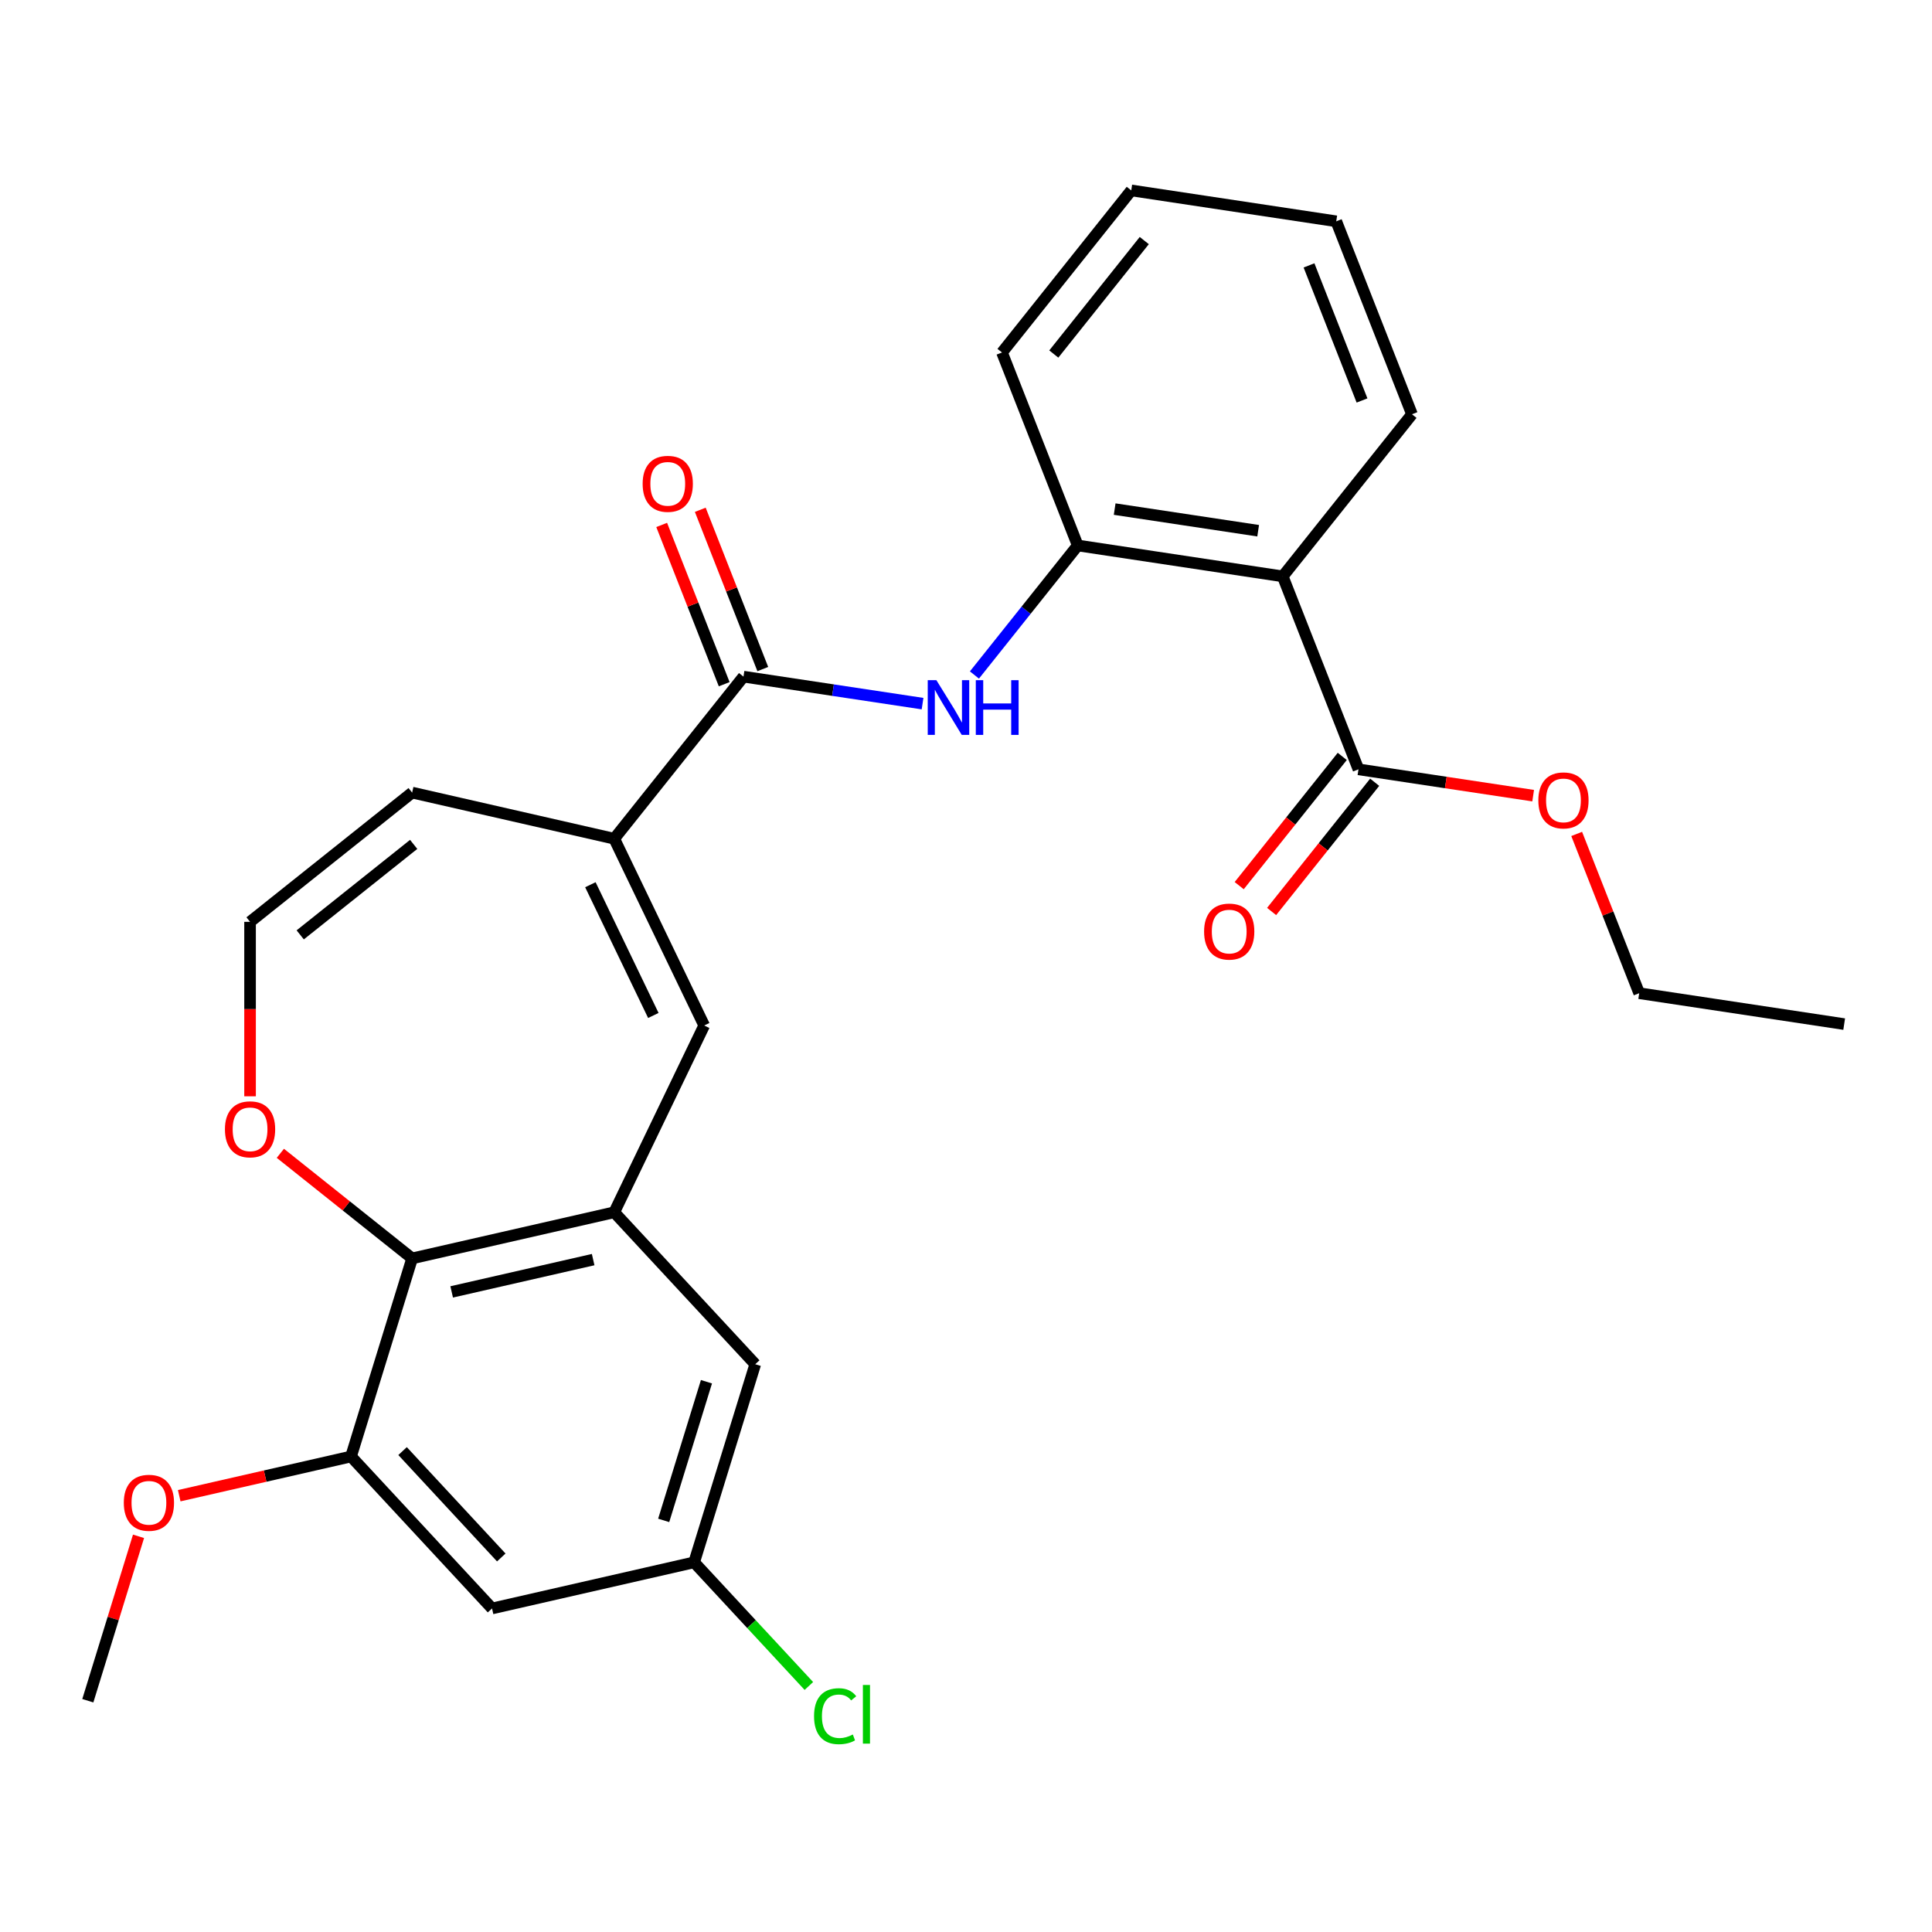 <?xml version='1.0' encoding='iso-8859-1'?>
<svg version='1.1' baseProfile='full'
              xmlns='http://www.w3.org/2000/svg'
                      xmlns:rdkit='http://www.rdkit.org/xml'
                      xmlns:xlink='http://www.w3.org/1999/xlink'
                  xml:space='preserve'
width='1000px' height='1000px' viewBox='0 0 1000 1000'>
<!-- END OF HEADER -->
<rect style='opacity:1.0;fill:#FFFFFF;stroke:none' width='1000' height='1000' x='0' y='0'> </rect>
<path class='bond-3' d='M 317.931,627.47 L 364.487,530.795' style='fill:none;fill-rule:evenodd;stroke:#000000;stroke-width:6px;stroke-linecap:butt;stroke-linejoin:miter;stroke-opacity:1' />
<path class='bond-5' d='M 317.931,627.47 L 213.32,651.346' style='fill:none;fill-rule:evenodd;stroke:#000000;stroke-width:6px;stroke-linecap:butt;stroke-linejoin:miter;stroke-opacity:1' />
<path class='bond-5' d='M 307.015,651.973 L 233.787,668.687' style='fill:none;fill-rule:evenodd;stroke:#000000;stroke-width:6px;stroke-linecap:butt;stroke-linejoin:miter;stroke-opacity:1' />
<path class='bond-11' d='M 317.931,627.47 L 390.914,706.127' style='fill:none;fill-rule:evenodd;stroke:#000000;stroke-width:6px;stroke-linecap:butt;stroke-linejoin:miter;stroke-opacity:1' />
<path class='bond-0' d='M 317.931,434.12 L 364.487,530.795' style='fill:none;fill-rule:evenodd;stroke:#000000;stroke-width:6px;stroke-linecap:butt;stroke-linejoin:miter;stroke-opacity:1' />
<path class='bond-0' d='M 305.579,457.932 L 338.169,525.605' style='fill:none;fill-rule:evenodd;stroke:#000000;stroke-width:6px;stroke-linecap:butt;stroke-linejoin:miter;stroke-opacity:1' />
<path class='bond-1' d='M 317.931,434.12 L 384.832,350.229' style='fill:none;fill-rule:evenodd;stroke:#000000;stroke-width:6px;stroke-linecap:butt;stroke-linejoin:miter;stroke-opacity:1' />
<path class='bond-13' d='M 317.931,434.12 L 213.32,410.243' style='fill:none;fill-rule:evenodd;stroke:#000000;stroke-width:6px;stroke-linecap:butt;stroke-linejoin:miter;stroke-opacity:1' />
<path class='bond-4' d='M 384.832,350.229 L 431.172,357.213' style='fill:none;fill-rule:evenodd;stroke:#000000;stroke-width:6px;stroke-linecap:butt;stroke-linejoin:miter;stroke-opacity:1' />
<path class='bond-4' d='M 431.172,357.213 L 477.512,364.198' style='fill:none;fill-rule:evenodd;stroke:#0000FF;stroke-width:6px;stroke-linecap:butt;stroke-linejoin:miter;stroke-opacity:1' />
<path class='bond-15' d='M 394.82,346.309 L 378.642,305.088' style='fill:none;fill-rule:evenodd;stroke:#000000;stroke-width:6px;stroke-linecap:butt;stroke-linejoin:miter;stroke-opacity:1' />
<path class='bond-15' d='M 378.642,305.088 L 362.464,263.868' style='fill:none;fill-rule:evenodd;stroke:#FF0000;stroke-width:6px;stroke-linecap:butt;stroke-linejoin:miter;stroke-opacity:1' />
<path class='bond-15' d='M 374.843,354.149 L 358.666,312.928' style='fill:none;fill-rule:evenodd;stroke:#000000;stroke-width:6px;stroke-linecap:butt;stroke-linejoin:miter;stroke-opacity:1' />
<path class='bond-15' d='M 358.666,312.928 L 342.488,271.708' style='fill:none;fill-rule:evenodd;stroke:#FF0000;stroke-width:6px;stroke-linecap:butt;stroke-linejoin:miter;stroke-opacity:1' />
<path class='bond-2' d='M 663.938,298.322 L 557.835,282.33' style='fill:none;fill-rule:evenodd;stroke:#000000;stroke-width:6px;stroke-linecap:butt;stroke-linejoin:miter;stroke-opacity:1' />
<path class='bond-2' d='M 651.221,274.703 L 576.949,263.508' style='fill:none;fill-rule:evenodd;stroke:#000000;stroke-width:6px;stroke-linecap:butt;stroke-linejoin:miter;stroke-opacity:1' />
<path class='bond-7' d='M 663.938,298.322 L 703.139,398.206' style='fill:none;fill-rule:evenodd;stroke:#000000;stroke-width:6px;stroke-linecap:butt;stroke-linejoin:miter;stroke-opacity:1' />
<path class='bond-20' d='M 663.938,298.322 L 730.839,214.431' style='fill:none;fill-rule:evenodd;stroke:#000000;stroke-width:6px;stroke-linecap:butt;stroke-linejoin:miter;stroke-opacity:1' />
<path class='bond-6' d='M 504.366,349.379 L 531.101,315.854' style='fill:none;fill-rule:evenodd;stroke:#0000FF;stroke-width:6px;stroke-linecap:butt;stroke-linejoin:miter;stroke-opacity:1' />
<path class='bond-6' d='M 531.101,315.854 L 557.835,282.33' style='fill:none;fill-rule:evenodd;stroke:#000000;stroke-width:6px;stroke-linecap:butt;stroke-linejoin:miter;stroke-opacity:1' />
<path class='bond-8' d='M 213.32,651.346 L 181.693,753.88' style='fill:none;fill-rule:evenodd;stroke:#000000;stroke-width:6px;stroke-linecap:butt;stroke-linejoin:miter;stroke-opacity:1' />
<path class='bond-10' d='M 213.32,651.346 L 179.216,624.149' style='fill:none;fill-rule:evenodd;stroke:#000000;stroke-width:6px;stroke-linecap:butt;stroke-linejoin:miter;stroke-opacity:1' />
<path class='bond-10' d='M 179.216,624.149 L 145.111,596.952' style='fill:none;fill-rule:evenodd;stroke:#FF0000;stroke-width:6px;stroke-linecap:butt;stroke-linejoin:miter;stroke-opacity:1' />
<path class='bond-21' d='M 557.835,282.33 L 518.634,182.446' style='fill:none;fill-rule:evenodd;stroke:#000000;stroke-width:6px;stroke-linecap:butt;stroke-linejoin:miter;stroke-opacity:1' />
<path class='bond-16' d='M 694.75,391.516 L 668.079,424.96' style='fill:none;fill-rule:evenodd;stroke:#000000;stroke-width:6px;stroke-linecap:butt;stroke-linejoin:miter;stroke-opacity:1' />
<path class='bond-16' d='M 668.079,424.96 L 641.408,458.404' style='fill:none;fill-rule:evenodd;stroke:#FF0000;stroke-width:6px;stroke-linecap:butt;stroke-linejoin:miter;stroke-opacity:1' />
<path class='bond-16' d='M 711.528,404.896 L 684.857,438.34' style='fill:none;fill-rule:evenodd;stroke:#000000;stroke-width:6px;stroke-linecap:butt;stroke-linejoin:miter;stroke-opacity:1' />
<path class='bond-16' d='M 684.857,438.34 L 658.186,471.785' style='fill:none;fill-rule:evenodd;stroke:#FF0000;stroke-width:6px;stroke-linecap:butt;stroke-linejoin:miter;stroke-opacity:1' />
<path class='bond-17' d='M 703.139,398.206 L 748.349,405.02' style='fill:none;fill-rule:evenodd;stroke:#000000;stroke-width:6px;stroke-linecap:butt;stroke-linejoin:miter;stroke-opacity:1' />
<path class='bond-17' d='M 748.349,405.02 L 793.559,411.834' style='fill:none;fill-rule:evenodd;stroke:#FF0000;stroke-width:6px;stroke-linecap:butt;stroke-linejoin:miter;stroke-opacity:1' />
<path class='bond-18' d='M 181.693,753.88 L 137.229,764.029' style='fill:none;fill-rule:evenodd;stroke:#000000;stroke-width:6px;stroke-linecap:butt;stroke-linejoin:miter;stroke-opacity:1' />
<path class='bond-18' d='M 137.229,764.029 L 92.765,774.177' style='fill:none;fill-rule:evenodd;stroke:#FF0000;stroke-width:6px;stroke-linecap:butt;stroke-linejoin:miter;stroke-opacity:1' />
<path class='bond-27' d='M 181.693,753.88 L 254.676,832.537' style='fill:none;fill-rule:evenodd;stroke:#000000;stroke-width:6px;stroke-linecap:butt;stroke-linejoin:miter;stroke-opacity:1' />
<path class='bond-27' d='M 208.372,751.082 L 259.46,806.142' style='fill:none;fill-rule:evenodd;stroke:#000000;stroke-width:6px;stroke-linecap:butt;stroke-linejoin:miter;stroke-opacity:1' />
<path class='bond-9' d='M 254.676,832.537 L 359.286,808.66' style='fill:none;fill-rule:evenodd;stroke:#000000;stroke-width:6px;stroke-linecap:butt;stroke-linejoin:miter;stroke-opacity:1' />
<path class='bond-12' d='M 129.429,567.443 L 129.429,522.294' style='fill:none;fill-rule:evenodd;stroke:#FF0000;stroke-width:6px;stroke-linecap:butt;stroke-linejoin:miter;stroke-opacity:1' />
<path class='bond-12' d='M 129.429,522.294 L 129.429,477.144' style='fill:none;fill-rule:evenodd;stroke:#000000;stroke-width:6px;stroke-linecap:butt;stroke-linejoin:miter;stroke-opacity:1' />
<path class='bond-14' d='M 390.914,706.127 L 359.286,808.66' style='fill:none;fill-rule:evenodd;stroke:#000000;stroke-width:6px;stroke-linecap:butt;stroke-linejoin:miter;stroke-opacity:1' />
<path class='bond-14' d='M 365.663,715.181 L 343.524,786.955' style='fill:none;fill-rule:evenodd;stroke:#000000;stroke-width:6px;stroke-linecap:butt;stroke-linejoin:miter;stroke-opacity:1' />
<path class='bond-28' d='M 129.429,477.144 L 213.32,410.243' style='fill:none;fill-rule:evenodd;stroke:#000000;stroke-width:6px;stroke-linecap:butt;stroke-linejoin:miter;stroke-opacity:1' />
<path class='bond-28' d='M 155.393,483.887 L 214.117,437.057' style='fill:none;fill-rule:evenodd;stroke:#000000;stroke-width:6px;stroke-linecap:butt;stroke-linejoin:miter;stroke-opacity:1' />
<path class='bond-19' d='M 359.286,808.66 L 388.977,840.659' style='fill:none;fill-rule:evenodd;stroke:#000000;stroke-width:6px;stroke-linecap:butt;stroke-linejoin:miter;stroke-opacity:1' />
<path class='bond-19' d='M 388.977,840.659 L 418.667,872.658' style='fill:none;fill-rule:evenodd;stroke:#00CC00;stroke-width:6px;stroke-linecap:butt;stroke-linejoin:miter;stroke-opacity:1' />
<path class='bond-22' d='M 816.087,431.641 L 832.265,472.861' style='fill:none;fill-rule:evenodd;stroke:#FF0000;stroke-width:6px;stroke-linecap:butt;stroke-linejoin:miter;stroke-opacity:1' />
<path class='bond-22' d='M 832.265,472.861 L 848.443,514.082' style='fill:none;fill-rule:evenodd;stroke:#000000;stroke-width:6px;stroke-linecap:butt;stroke-linejoin:miter;stroke-opacity:1' />
<path class='bond-23' d='M 71.702,795.199 L 58.578,837.745' style='fill:none;fill-rule:evenodd;stroke:#FF0000;stroke-width:6px;stroke-linecap:butt;stroke-linejoin:miter;stroke-opacity:1' />
<path class='bond-23' d='M 58.578,837.745 L 45.455,880.291' style='fill:none;fill-rule:evenodd;stroke:#000000;stroke-width:6px;stroke-linecap:butt;stroke-linejoin:miter;stroke-opacity:1' />
<path class='bond-29' d='M 730.839,214.431 L 691.637,114.547' style='fill:none;fill-rule:evenodd;stroke:#000000;stroke-width:6px;stroke-linecap:butt;stroke-linejoin:miter;stroke-opacity:1' />
<path class='bond-29' d='M 704.982,207.289 L 677.541,137.37' style='fill:none;fill-rule:evenodd;stroke:#000000;stroke-width:6px;stroke-linecap:butt;stroke-linejoin:miter;stroke-opacity:1' />
<path class='bond-25' d='M 518.634,182.446 L 585.535,98.555' style='fill:none;fill-rule:evenodd;stroke:#000000;stroke-width:6px;stroke-linecap:butt;stroke-linejoin:miter;stroke-opacity:1' />
<path class='bond-25' d='M 545.447,183.243 L 592.278,124.519' style='fill:none;fill-rule:evenodd;stroke:#000000;stroke-width:6px;stroke-linecap:butt;stroke-linejoin:miter;stroke-opacity:1' />
<path class='bond-26' d='M 848.443,514.082 L 954.545,530.074' style='fill:none;fill-rule:evenodd;stroke:#000000;stroke-width:6px;stroke-linecap:butt;stroke-linejoin:miter;stroke-opacity:1' />
<path class='bond-24' d='M 691.637,114.547 L 585.535,98.555' style='fill:none;fill-rule:evenodd;stroke:#000000;stroke-width:6px;stroke-linecap:butt;stroke-linejoin:miter;stroke-opacity:1' />
<path  class='atom-5' d='M 484.674 352.061
L 493.954 367.061
Q 494.874 368.541, 496.354 371.221
Q 497.834 373.901, 497.914 374.061
L 497.914 352.061
L 501.674 352.061
L 501.674 380.381
L 497.794 380.381
L 487.834 363.981
Q 486.674 362.061, 485.434 359.861
Q 484.234 357.661, 483.874 356.981
L 483.874 380.381
L 480.194 380.381
L 480.194 352.061
L 484.674 352.061
' fill='#0000FF'/>
<path  class='atom-5' d='M 505.074 352.061
L 508.914 352.061
L 508.914 364.101
L 523.394 364.101
L 523.394 352.061
L 527.234 352.061
L 527.234 380.381
L 523.394 380.381
L 523.394 367.301
L 508.914 367.301
L 508.914 380.381
L 505.074 380.381
L 505.074 352.061
' fill='#0000FF'/>
<path  class='atom-11' d='M 116.429 584.525
Q 116.429 577.725, 119.789 573.925
Q 123.149 570.125, 129.429 570.125
Q 135.709 570.125, 139.069 573.925
Q 142.429 577.725, 142.429 584.525
Q 142.429 591.405, 139.029 595.325
Q 135.629 599.205, 129.429 599.205
Q 123.189 599.205, 119.789 595.325
Q 116.429 591.445, 116.429 584.525
M 129.429 596.005
Q 133.749 596.005, 136.069 593.125
Q 138.429 590.205, 138.429 584.525
Q 138.429 578.965, 136.069 576.165
Q 133.749 573.325, 129.429 573.325
Q 125.109 573.325, 122.749 576.125
Q 120.429 578.925, 120.429 584.525
Q 120.429 590.245, 122.749 593.125
Q 125.109 596.005, 129.429 596.005
' fill='#FF0000'/>
<path  class='atom-16' d='M 332.63 250.425
Q 332.63 243.625, 335.99 239.825
Q 339.35 236.025, 345.63 236.025
Q 351.91 236.025, 355.27 239.825
Q 358.63 243.625, 358.63 250.425
Q 358.63 257.305, 355.23 261.225
Q 351.83 265.105, 345.63 265.105
Q 339.39 265.105, 335.99 261.225
Q 332.63 257.345, 332.63 250.425
M 345.63 261.905
Q 349.95 261.905, 352.27 259.025
Q 354.63 256.105, 354.63 250.425
Q 354.63 244.865, 352.27 242.065
Q 349.95 239.225, 345.63 239.225
Q 341.31 239.225, 338.95 242.025
Q 336.63 244.825, 336.63 250.425
Q 336.63 256.145, 338.95 259.025
Q 341.31 261.905, 345.63 261.905
' fill='#FF0000'/>
<path  class='atom-17' d='M 623.238 482.177
Q 623.238 475.377, 626.598 471.577
Q 629.958 467.777, 636.238 467.777
Q 642.518 467.777, 645.878 471.577
Q 649.238 475.377, 649.238 482.177
Q 649.238 489.057, 645.838 492.977
Q 642.438 496.857, 636.238 496.857
Q 629.998 496.857, 626.598 492.977
Q 623.238 489.097, 623.238 482.177
M 636.238 493.657
Q 640.558 493.657, 642.878 490.777
Q 645.238 487.857, 645.238 482.177
Q 645.238 476.617, 642.878 473.817
Q 640.558 470.977, 636.238 470.977
Q 631.918 470.977, 629.558 473.777
Q 627.238 476.577, 627.238 482.177
Q 627.238 487.897, 629.558 490.777
Q 631.918 493.657, 636.238 493.657
' fill='#FF0000'/>
<path  class='atom-18' d='M 796.242 414.278
Q 796.242 407.478, 799.602 403.678
Q 802.962 399.878, 809.242 399.878
Q 815.522 399.878, 818.882 403.678
Q 822.242 407.478, 822.242 414.278
Q 822.242 421.158, 818.842 425.078
Q 815.442 428.958, 809.242 428.958
Q 803.002 428.958, 799.602 425.078
Q 796.242 421.198, 796.242 414.278
M 809.242 425.758
Q 813.562 425.758, 815.882 422.878
Q 818.242 419.958, 818.242 414.278
Q 818.242 408.718, 815.882 405.918
Q 813.562 403.078, 809.242 403.078
Q 804.922 403.078, 802.562 405.878
Q 800.242 408.678, 800.242 414.278
Q 800.242 419.998, 802.562 422.878
Q 804.922 425.758, 809.242 425.758
' fill='#FF0000'/>
<path  class='atom-19' d='M 64.082 777.837
Q 64.082 771.037, 67.442 767.237
Q 70.802 763.437, 77.082 763.437
Q 83.362 763.437, 86.722 767.237
Q 90.082 771.037, 90.082 777.837
Q 90.082 784.717, 86.682 788.637
Q 83.282 792.517, 77.082 792.517
Q 70.842 792.517, 67.442 788.637
Q 64.082 784.757, 64.082 777.837
M 77.082 789.317
Q 81.402 789.317, 83.722 786.437
Q 86.082 783.517, 86.082 777.837
Q 86.082 772.277, 83.722 769.477
Q 81.402 766.637, 77.082 766.637
Q 72.762 766.637, 70.402 769.437
Q 68.082 772.237, 68.082 777.837
Q 68.082 783.557, 70.402 786.437
Q 72.762 789.317, 77.082 789.317
' fill='#FF0000'/>
<path  class='atom-20' d='M 421.35 888.298
Q 421.35 881.258, 424.63 877.578
Q 427.95 873.858, 434.23 873.858
Q 440.07 873.858, 443.19 877.978
L 440.55 880.138
Q 438.27 877.138, 434.23 877.138
Q 429.95 877.138, 427.67 880.018
Q 425.43 882.858, 425.43 888.298
Q 425.43 893.898, 427.75 896.778
Q 430.11 899.658, 434.67 899.658
Q 437.79 899.658, 441.43 897.778
L 442.55 900.778
Q 441.07 901.738, 438.83 902.298
Q 436.59 902.858, 434.11 902.858
Q 427.95 902.858, 424.63 899.098
Q 421.35 895.338, 421.35 888.298
' fill='#00CC00'/>
<path  class='atom-20' d='M 446.63 872.138
L 450.31 872.138
L 450.31 902.498
L 446.63 902.498
L 446.63 872.138
' fill='#00CC00'/>
</svg>
